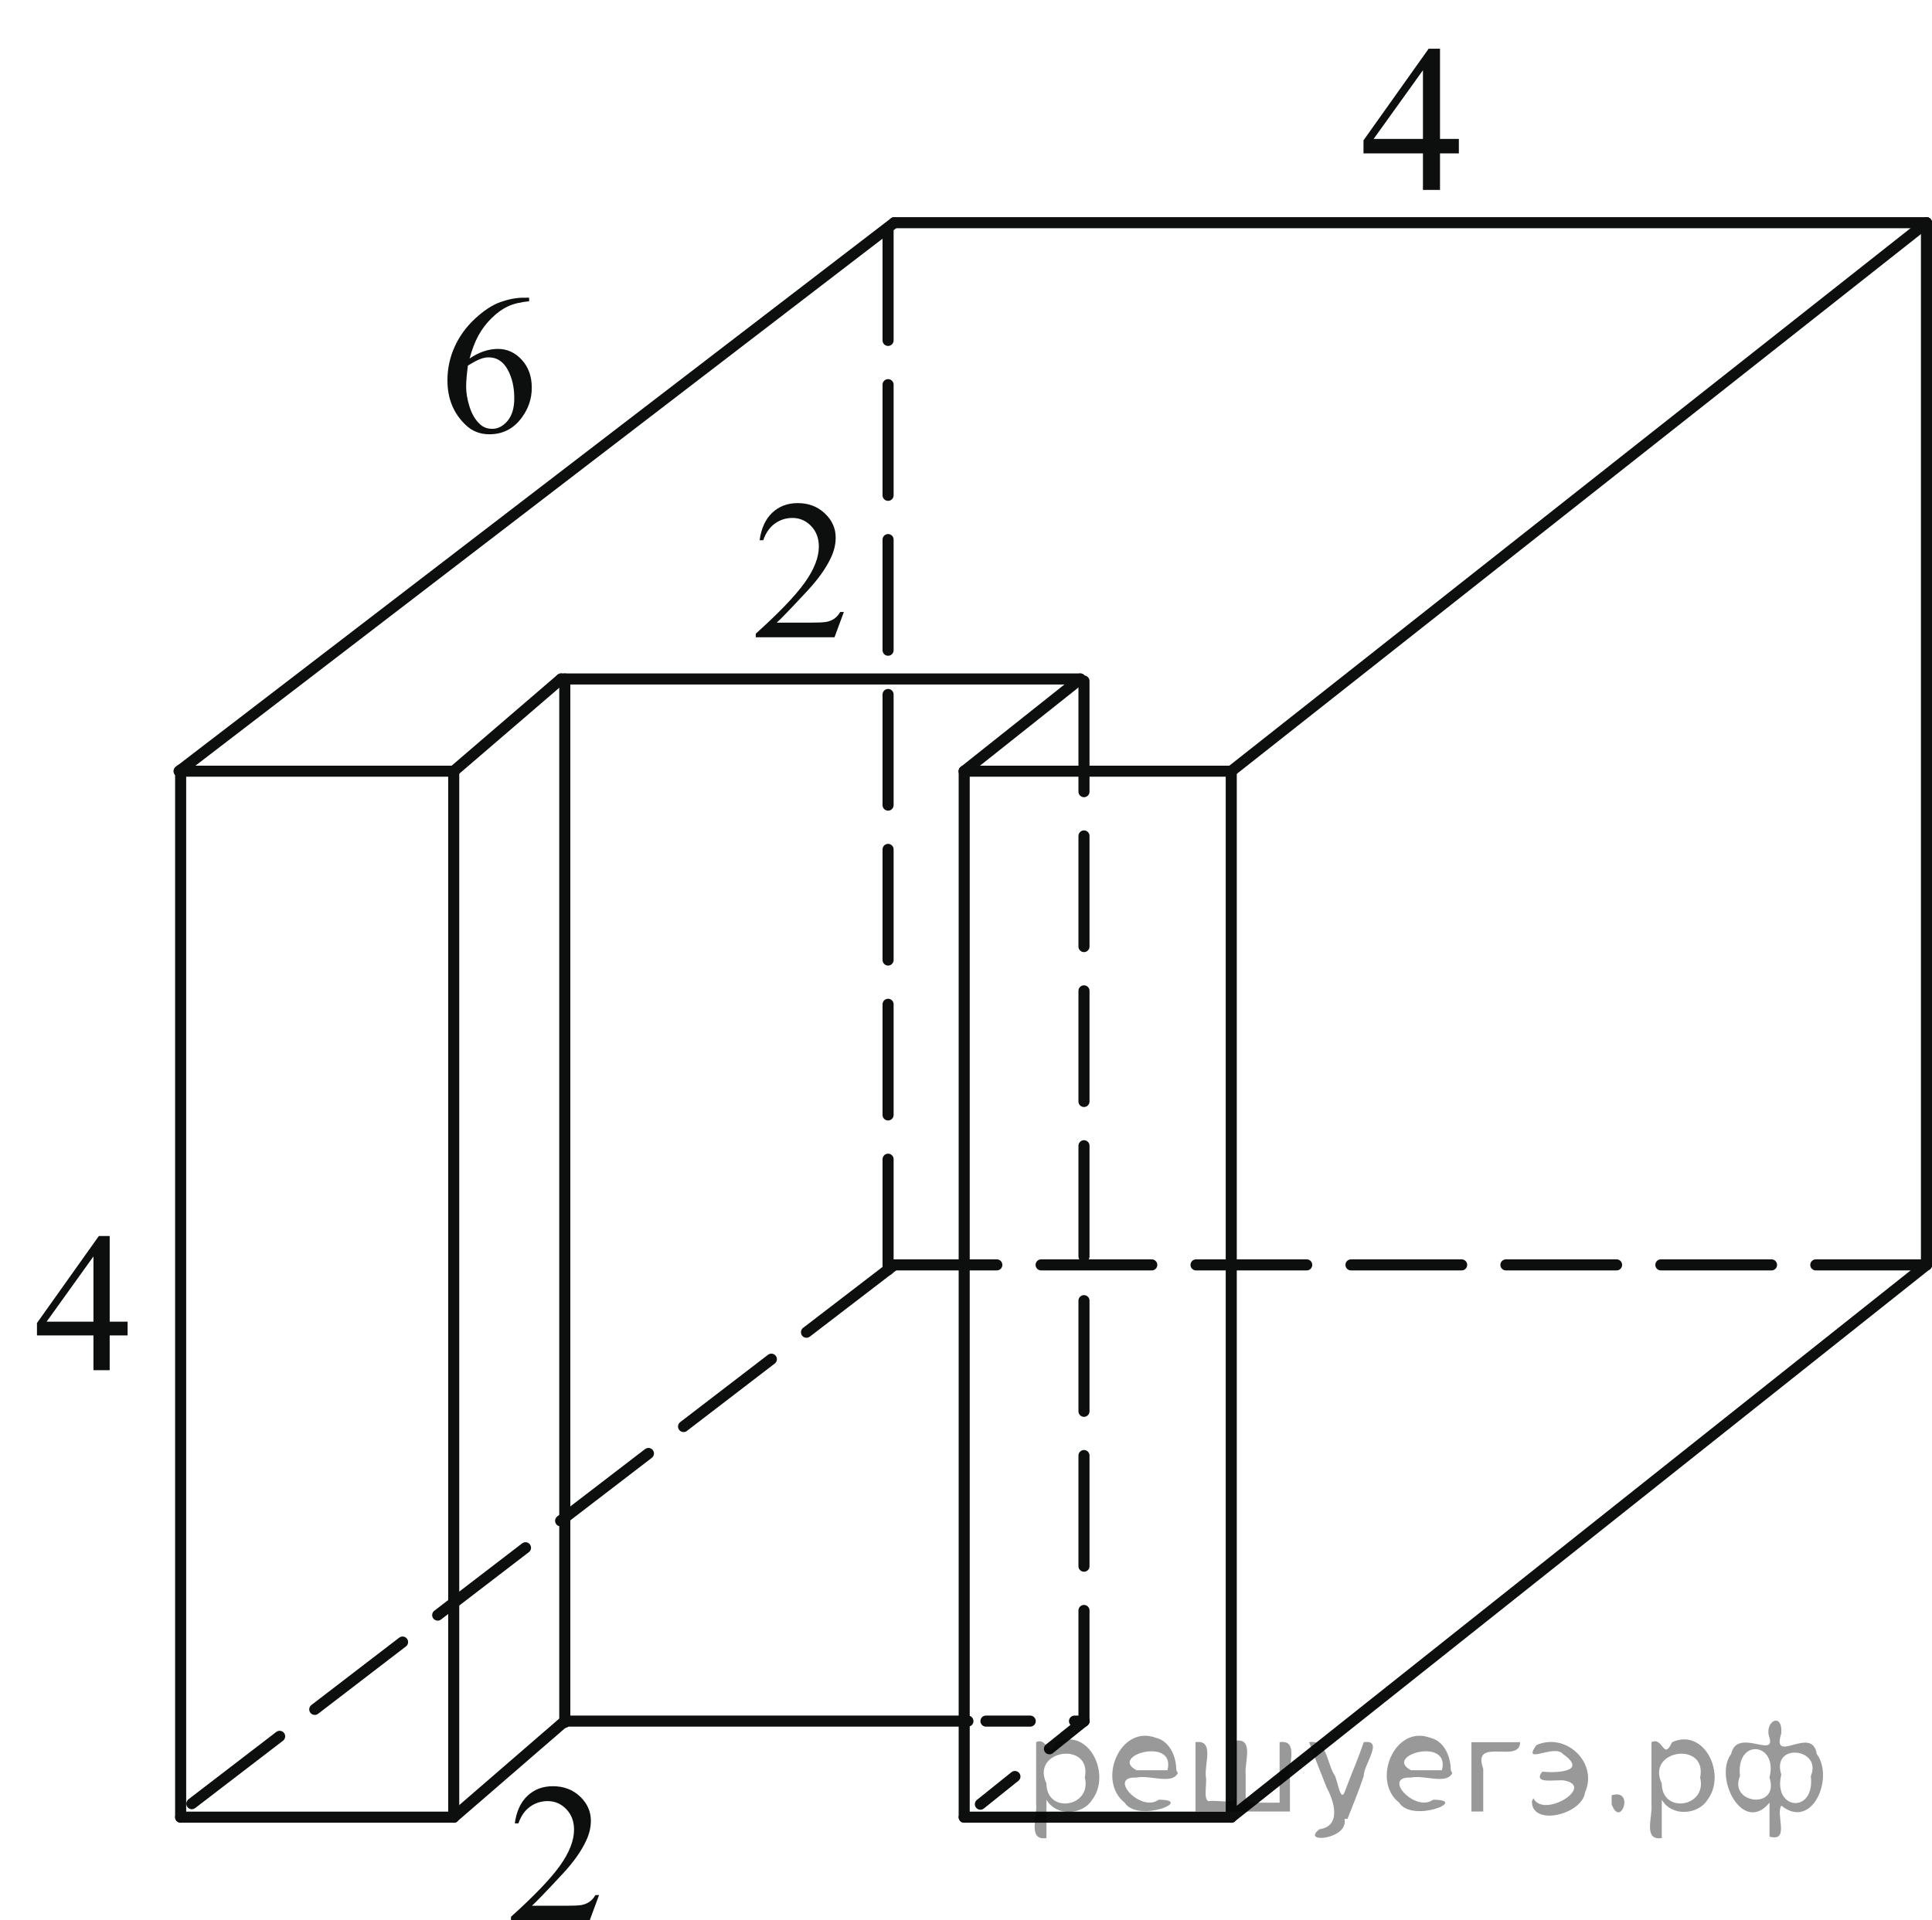 <?xml version="1.0" encoding="utf-8"?>
<!-- Generator: Adobe Illustrator 16.0.0, SVG Export Plug-In . SVG Version: 6.00 Build 0)  -->
<!DOCTYPE svg PUBLIC "-//W3C//DTD SVG 1.1//EN" "http://www.w3.org/Graphics/SVG/1.1/DTD/svg11.dtd">
<svg version="1.1" id="Слой_1" xmlns="http://www.w3.org/2000/svg" xmlns:xlink="http://www.w3.org/1999/xlink" x="0px" y="0px"
	 width="130.929px" height="130.167px" viewBox="3.083 4.51 130.929 130.167" enable-background="new 3.083 4.51 130.929 130.167"
	 xml:space="preserve">
<g>
	<g>
		<g>
			<g>
				<g>
					<defs>
						<rect id="SVGID_1_" x="3.083" y="85.15" width="11.175" height="14.68"/>
					</defs>
					<clipPath id="SVGID_2_">
						<use xlink:href="#SVGID_1_"  overflow="visible"/>
					</clipPath>
					<g clip-path="url(#SVGID_2_)">
						<path fill="#0D0F0F" d="M11.73,94.098v0.932h-1.214v2.354H9.416V95.03H5.588v-0.841l4.195-5.9h0.734v5.809H11.73L11.73,94.098
							z M9.416,94.098v-4.424l-3.175,4.424H9.416z"/>
					</g>
				</g>
			</g>
		</g>
	</g>
</g>
<g>
	<g>
		<g>
			<g>
				<g>
					<defs>
						<rect id="SVGID_3_" x="30.756" y="21.551" width="11.175" height="15.915"/>
					</defs>
					<clipPath id="SVGID_4_">
						<use xlink:href="#SVGID_3_"  overflow="visible"/>
					</clipPath>
					<g clip-path="url(#SVGID_4_)">
						<path fill="#0D0F0F" d="M38.941,24.688v0.243c-0.587,0.057-1.066,0.172-1.438,0.346s-0.738,0.438-1.1,0.792
							c-0.363,0.355-0.663,0.751-0.9,1.187c-0.237,0.437-0.437,0.955-0.597,1.555c0.64-0.434,1.283-0.651,1.928-0.651
							c0.618,0,1.154,0.246,1.607,0.737c0.453,0.49,0.68,1.122,0.68,1.894c0,0.745-0.229,1.425-0.687,2.038
							c-0.551,0.746-1.28,1.118-2.188,1.118c-0.618,0-1.142-0.201-1.574-0.604c-0.845-0.785-1.267-1.802-1.267-3.051
							c0-0.798,0.163-1.556,0.487-2.275s0.789-1.356,1.391-1.914c0.602-0.557,1.179-0.931,1.731-1.124
							c0.551-0.193,1.064-0.289,1.54-0.289L38.941,24.688L38.941,24.688z M34.793,29.291c-0.08,0.592-0.12,1.07-0.12,1.434
							c0,0.42,0.078,0.877,0.236,1.371c0.158,0.494,0.392,0.885,0.704,1.173c0.227,0.206,0.502,0.309,0.827,0.309
							c0.387,0,0.732-0.18,1.038-0.539c0.304-0.36,0.457-0.873,0.457-1.539c0-0.749-0.151-1.397-0.454-1.946
							c-0.302-0.548-0.731-0.822-1.287-0.822c-0.168,0-0.35,0.035-0.544,0.106C35.457,28.907,35.171,29.059,34.793,29.291z"/>
					</g>
				</g>
			</g>
		</g>
	</g>
</g>
<g>
	<g>
		<g>
			<g>
				<g>
					<defs>
						<rect id="SVGID_5_" x="92.853" y="4.51" width="11.761" height="15.451"/>
					</defs>
					<clipPath id="SVGID_6_">
						<use xlink:href="#SVGID_5_"  overflow="visible"/>
					</clipPath>
					<g clip-path="url(#SVGID_6_)">
						<path fill="#0D0F0F" d="M101.948,13.926v0.982h-1.278v2.476h-1.156v-2.476h-4.029v-0.885L99.9,7.813h0.77v6.113H101.948z
							 M99.514,13.926V9.272l-3.342,4.655L99.514,13.926L99.514,13.926z"/>
					</g>
				</g>
			</g>
		</g>
	</g>
</g>
<g>
	<g>
		<g>
			<g>
				<g>
					<defs>
						<rect id="SVGID_7_" x="51.722" y="37.428" width="11.175" height="14.68"/>
					</defs>
					<clipPath id="SVGID_8_">
						<use xlink:href="#SVGID_7_"  overflow="visible"/>
					</clipPath>
					<g clip-path="url(#SVGID_8_)">
						<path fill="#0D0F0F" d="M60.271,45.991l-0.634,1.715h-5.336v-0.243c1.569-1.411,2.674-2.563,3.314-3.456
							c0.64-0.895,0.96-1.711,0.96-2.451c0-0.564-0.175-1.029-0.527-1.393c-0.351-0.364-0.771-0.545-1.26-0.545
							c-0.445,0-0.843,0.129-1.197,0.384c-0.354,0.257-0.615,0.632-0.784,1.127h-0.246c0.111-0.811,0.397-1.433,0.858-1.867
							c0.459-0.434,1.034-0.65,1.723-0.65c0.733,0,1.346,0.232,1.837,0.696c0.492,0.464,0.737,1.012,0.737,1.643
							c0,0.451-0.106,0.902-0.32,1.354c-0.328,0.71-0.863,1.461-1.6,2.254c-1.107,1.191-1.798,1.91-2.074,2.155h2.36
							c0.48,0,0.817-0.017,1.01-0.053c0.194-0.035,0.368-0.106,0.524-0.213c0.155-0.107,0.291-0.259,0.407-0.457H60.271z"/>
					</g>
				</g>
			</g>
		</g>
	</g>
</g>
<line fill="none" stroke="#0D0F0F" stroke-width="0.75" stroke-linecap="round" stroke-linejoin="round" stroke-miterlimit="8" x1="86.523" y1="127.684" x2="86.523" y2="56.784"/>
<line fill="none" stroke="#0D0F0F" stroke-width="0.75" stroke-linecap="round" stroke-linejoin="round" stroke-miterlimit="8" x1="86.523" y1="56.784" x2="133.637" y2="19.604"/>
<line fill="none" stroke="#0D0F0F" stroke-width="0.75" stroke-linecap="round" stroke-linejoin="round" stroke-miterlimit="8" x1="133.637" y1="19.604" x2="63.688" y2="19.604"/>
<line fill="none" stroke="#0D0F0F" stroke-width="0.75" stroke-linecap="round" stroke-linejoin="round" stroke-miterlimit="8" x1="63.688" y1="19.604" x2="15.224" y2="56.784"/>
<line fill="none" stroke="#0D0F0F" stroke-width="0.75" stroke-linecap="round" stroke-linejoin="round" stroke-miterlimit="8" x1="15.224" y1="56.784" x2="33.831" y2="56.784"/>
<line fill="none" stroke="#0D0F0F" stroke-width="0.75" stroke-linecap="round" stroke-linejoin="round" stroke-miterlimit="8" x1="33.831" y1="56.784" x2="41.104" y2="50.533"/>
<line fill="none" stroke="#0D0F0F" stroke-width="0.75" stroke-linecap="round" stroke-linejoin="round" stroke-miterlimit="8" x1="41.104" y1="50.533" x2="76.291" y2="50.533"/>
<line fill="none" stroke="#0D0F0F" stroke-width="0.75" stroke-linecap="round" stroke-linejoin="round" stroke-miterlimit="8" x1="76.291" y1="50.533" x2="68.425" y2="56.784"/>
<line fill="none" stroke="#0D0F0F" stroke-width="0.75" stroke-linecap="round" stroke-linejoin="round" stroke-miterlimit="8" x1="68.425" y1="56.784" x2="86.523" y2="56.784"/>
<line fill="none" stroke="#0D0F0F" stroke-width="0.75" stroke-linecap="round" stroke-linejoin="round" stroke-miterlimit="8" x1="86.523" y1="127.684" x2="133.637" y2="90.248"/>
<line fill="none" stroke="#0D0F0F" stroke-width="0.75" stroke-linecap="round" stroke-linejoin="round" stroke-miterlimit="8" stroke-dasharray="7.5,3" x1="133.637" y1="90.248" x2="63.688" y2="90.248"/>
<line fill="none" stroke="#0D0F0F" stroke-width="0.75" stroke-linecap="round" stroke-linejoin="round" stroke-miterlimit="8" stroke-dasharray="7.5,3" x1="63.688" y1="90.248" x2="15.224" y2="127.428"/>
<line fill="none" stroke="#0D0F0F" stroke-width="0.75" stroke-linecap="round" stroke-linejoin="round" stroke-miterlimit="8" x1="15.325" y1="127.684" x2="33.831" y2="127.684"/>
<line fill="none" stroke="#0D0F0F" stroke-width="0.75" stroke-linecap="round" stroke-linejoin="round" stroke-miterlimit="8" x1="33.831" y1="127.684" x2="41.358" y2="121.172"/>
<line fill="none" stroke="#0D0F0F" stroke-width="0.75" stroke-linecap="round" stroke-linejoin="round" stroke-miterlimit="8" x1="41.358" y1="121.172" x2="68.678" y2="121.172"/>
<line fill="none" stroke="#0D0F0F" stroke-width="0.75" stroke-linecap="round" stroke-linejoin="round" stroke-miterlimit="8" stroke-dasharray="3,3" x1="76.543" y1="121.172" x2="68.425" y2="127.684"/>
<line fill="none" stroke="#0D0F0F" stroke-width="0.75" stroke-linecap="round" stroke-linejoin="round" stroke-miterlimit="8" x1="68.425" y1="127.684" x2="86.523" y2="127.684"/>
<line fill="none" stroke="#0D0F0F" stroke-width="0.75" stroke-linecap="round" stroke-linejoin="round" stroke-miterlimit="8" x1="68.425" y1="127.684" x2="68.425" y2="56.784"/>
<line fill="none" stroke="#0D0F0F" stroke-width="0.75" stroke-linecap="round" stroke-linejoin="round" stroke-miterlimit="8" stroke-dasharray="7.5,3" x1="76.543" y1="121.172" x2="76.543" y2="50.533"/>
<line fill="none" stroke="#0D0F0F" stroke-width="0.75" stroke-linecap="round" stroke-linejoin="round" stroke-miterlimit="8" x1="41.358" y1="121.259" x2="41.358" y2="50.533"/>
<line fill="none" stroke="#0D0F0F" stroke-width="0.75" stroke-linecap="round" stroke-linejoin="round" stroke-miterlimit="8" x1="33.831" y1="127.684" x2="33.831" y2="56.784"/>
<line fill="none" stroke="#0D0F0F" stroke-width="0.75" stroke-linecap="round" stroke-linejoin="round" stroke-miterlimit="8" x1="15.325" y1="127.684" x2="15.325" y2="56.701"/>
<line fill="none" stroke="#0D0F0F" stroke-width="0.75" stroke-linecap="round" stroke-linejoin="round" stroke-miterlimit="8" stroke-dasharray="7.5,3" x1="63.267" y1="90.584" x2="63.267" y2="19.436"/>
<line fill="none" stroke="#0D0F0F" stroke-width="0.75" stroke-linecap="round" stroke-linejoin="round" stroke-miterlimit="8" x1="133.637" y1="90.248" x2="133.637" y2="19.604"/>
<g>
	<path fill="#0D0F0F" d="M43.68,132.963l-0.634,1.715h-5.335v-0.242c1.568-1.412,2.674-2.564,3.314-3.454
		c0.64-0.896,0.96-1.712,0.96-2.452c0-0.563-0.175-1.027-0.527-1.391c-0.351-0.364-0.771-0.545-1.261-0.545
		c-0.445,0-0.843,0.128-1.197,0.382c-0.354,0.258-0.615,0.632-0.784,1.128h-0.246c0.111-0.811,0.397-1.434,0.858-1.867
		c0.459-0.436,1.034-0.652,1.723-0.652c0.734,0,1.346,0.23,1.837,0.695c0.492,0.466,0.737,1.014,0.737,1.643
		c0,0.451-0.106,0.902-0.32,1.354c-0.328,0.711-0.863,1.463-1.6,2.256c-1.107,1.191-1.798,1.908-2.074,2.154h2.361
		c0.48,0,0.817-0.015,1.01-0.052c0.194-0.036,0.368-0.106,0.524-0.214c0.155-0.105,0.291-0.258,0.407-0.456L43.68,132.963
		L43.68,132.963z"/>
</g>
<path fill="none" stroke="#0D0F0F" stroke-width="0.75" stroke-linecap="round" stroke-linejoin="round" stroke-miterlimit="8" d="
	M53.267,108.813"/>
<line fill="none" stroke="#0D0F0F" stroke-width="0.75" stroke-linecap="round" stroke-linejoin="round" stroke-miterlimit="8" stroke-dasharray="3,3" x1="69.9" y1="121.172" x2="76.543" y2="121.172"/>
<g style="stroke:none;fill:#000;fill-opacity:0.4" > <path d="m 74.0,126.6 c 0,0.8 0,1.6 0,2.5 -1.3,0.2 -0.6,-1.5 -0.7,-2.3 0,-1.4 0,-2.8 0,-4.2 0.8,-0.4 0.8,1.3 1.4,0.0 2.2,-1.0 3.7,2.2 2.4,3.9 -0.6,1.0 -2.4,1.2 -3.1,0.0 z m 2.6,-1.6 c 0.5,-2.5 -3.7,-1.9 -2.6,0.4 0.0,2.1 3.1,1.6 2.6,-0.4 z" /> <path d="m 82.9,124.7 c -0.4,0.8 -1.9,0.1 -2.8,0.3 -2.0,-0.1 0.3,2.4 1.5,1.5 2.5,0.0 -1.4,1.6 -2.3,0.2 -1.9,-1.5 -0.3,-5.3 2.1,-4.4 0.9,0.2 1.4,1.2 1.4,2.2 z m -0.7,-0.2 c 0.6,-2.3 -4.0,-1.0 -2.1,0.0 0.7,0 1.4,-0.0 2.1,-0.0 z" /> <path d="m 87.8,126.7 c 0.6,0 1.3,0 2.0,0 0,-1.3 0,-2.7 0,-4.1 1.3,-0.2 0.6,1.5 0.7,2.3 0,0.8 0,1.6 0,2.4 -2.1,0 -4.2,0 -6.4,0 0,-1.5 0,-3.1 0,-4.7 1.3,-0.2 0.6,1.5 0.7,2.3 0.1,0.5 -0.2,1.6 0.2,1.7 0.5,-0.1 1.6,0.2 1.8,-0.2 0,-1.3 0,-2.6 0,-3.9 1.3,-0.2 0.6,1.5 0.7,2.3 0,0.5 0,1.1 0,1.7 z" /> <path d="m 94.2,127.8 c 0.3,1.4 -3.0,1.7 -1.7,0.7 1.5,-0.2 1.0,-1.9 0.5,-2.8 -0.4,-1.0 -0.8,-2.0 -1.2,-3.1 1.2,-0.2 1.2,1.4 1.7,2.2 0.2,0.2 0.4,1.9 0.7,1.2 0.4,-1.1 0.9,-2.2 1.3,-3.4 1.4,-0.2 0.0,1.5 -0.0,2.3 -0.3,0.9 -0.7,1.9 -1.1,2.9 z" /> <path d="m 101.5,124.7 c -0.4,0.8 -1.9,0.1 -2.8,0.3 -2.0,-0.1 0.3,2.4 1.5,1.5 2.5,0.0 -1.4,1.6 -2.3,0.2 -1.9,-1.5 -0.3,-5.3 2.1,-4.4 0.9,0.2 1.4,1.2 1.4,2.2 z m -0.7,-0.2 c 0.6,-2.3 -4.0,-1.0 -2.1,0.0 0.7,0 1.4,-0.0 2.1,-0.0 z" /> <path d="m 102.8,127.3 c 0,-1.5 0,-3.1 0,-4.7 1.1,0 2.2,0 3.3,0 0.0,1.5 -3.3,-0.4 -2.5,1.8 0,0.9 0,1.9 0,2.9 -0.2,0 -0.5,0 -0.7,0 z" /> <path d="m 107.0,126.4 c 0.7,1.4 4.2,-0.8 2.1,-1.2 -0.5,-0.1 -2.2,0.3 -1.5,-0.6 1.0,0.1 3.1,0.0 1.4,-1.2 -0.6,-0.7 -2.8,0.8 -1.8,-0.6 2.0,-0.9 4.2,1.2 3.3,3.2 -0.2,1.5 -3.5,2.3 -3.6,0.7 l 0,-0.1 0,-0.0 0,0 z" /> <path d="m 112.3,126.2 c 1.6,-0.5 0.6,2.3 -0.0,0.6 -0.0,-0.2 0.0,-0.4 0.0,-0.6 z" /> <path d="m 115.7,126.6 c 0,0.8 0,1.6 0,2.5 -1.3,0.2 -0.6,-1.5 -0.7,-2.3 0,-1.4 0,-2.8 0,-4.2 0.8,-0.4 0.8,1.3 1.4,0.0 2.2,-1.0 3.7,2.2 2.4,3.9 -0.6,1.0 -2.4,1.2 -3.1,0.0 z m 2.6,-1.6 c 0.5,-2.5 -3.7,-1.9 -2.6,0.4 0.0,2.1 3.1,1.6 2.6,-0.4 z" /> <path d="m 121.0,124.9 c -0.8,1.9 2.7,2.3 2.0,0.1 0.6,-2.4 -2.3,-2.7 -2.0,-0.1 z m 2.0,4.2 c 0,-0.8 0,-1.6 0,-2.4 -1.8,2.2 -3.8,-1.7 -2.6,-3.3 0.4,-1.8 3.0,0.3 2.6,-1.1 -0.4,-1.1 0.9,-1.8 0.8,-0.3 -0.7,2.2 2.1,-0.6 2.4,1.4 1.2,1.6 -0.3,5.2 -2.4,3.5 -0.4,0.6 0.6,2.5 -0.8,2.1 z m 2.8,-4.2 c 0.8,-1.9 -2.7,-2.3 -2.0,-0.1 -0.6,2.4 2.3,2.7 2.0,0.1 z" /> </g></svg>

<!--File created and owned by https://sdamgia.ru. Copying is prohibited. All rights reserved.-->
